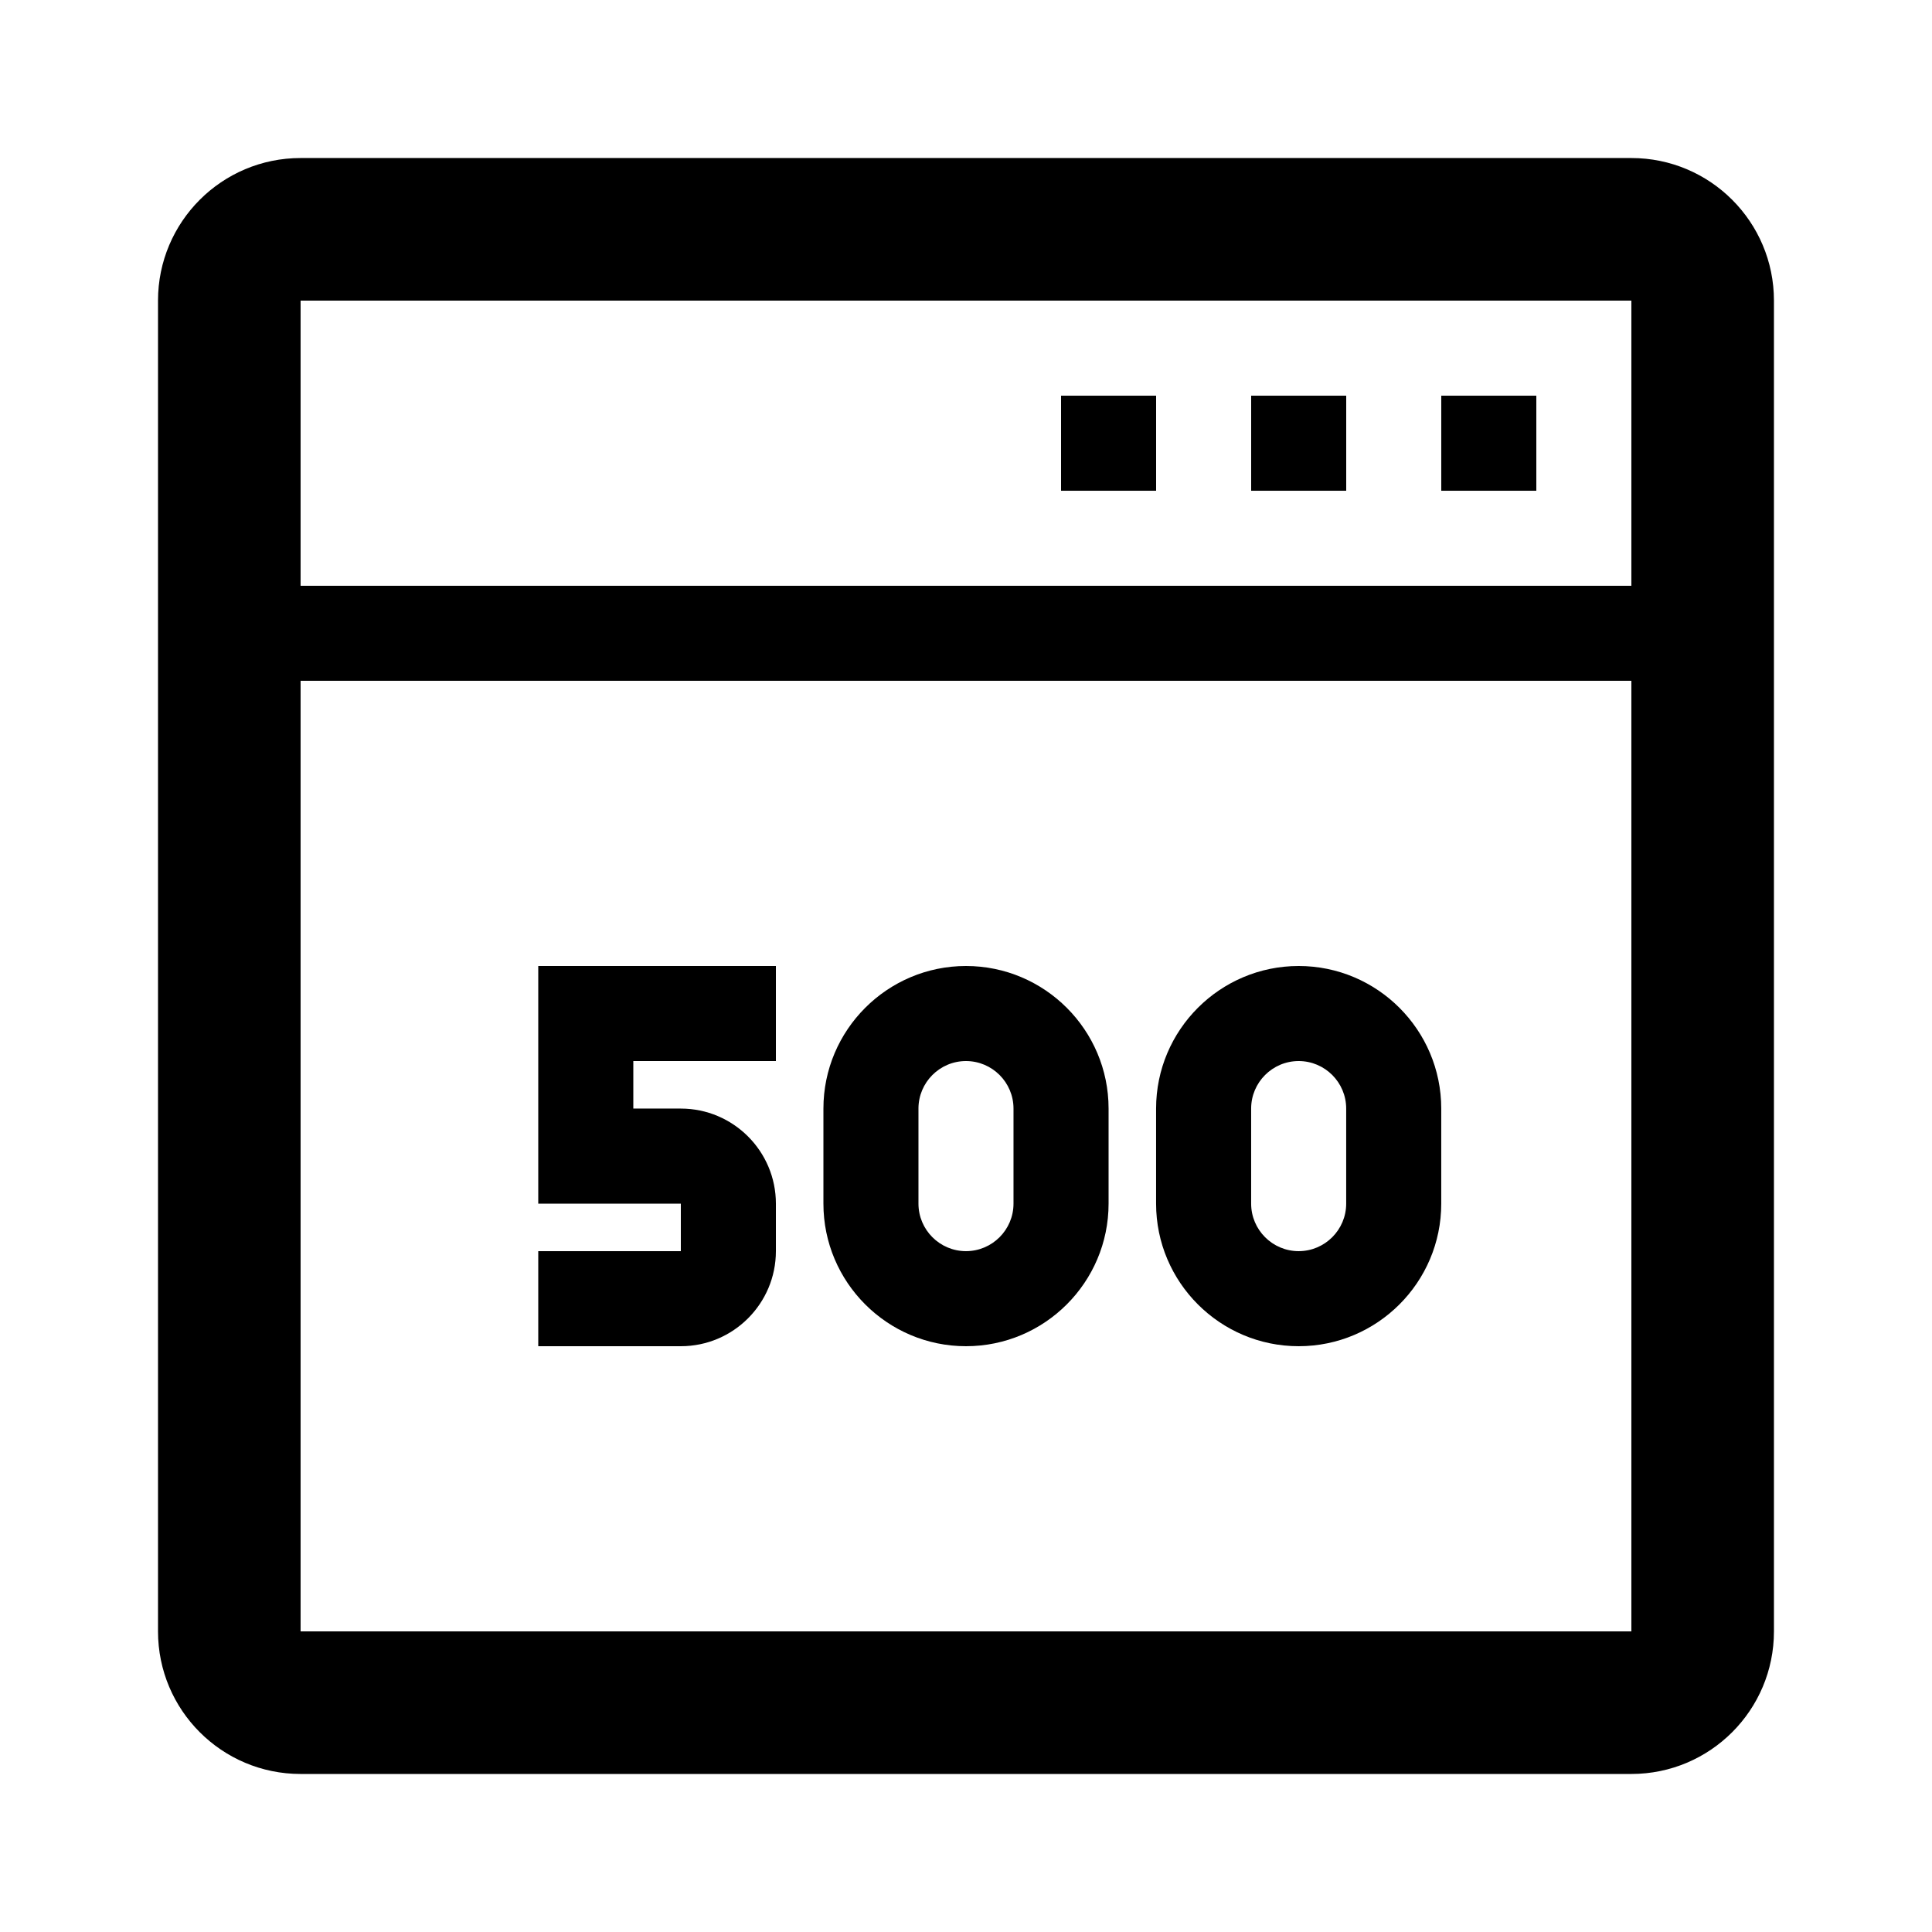 <?xml version="1.0" encoding="UTF-8"?>
<!-- Uploaded to: ICON Repo, www.svgrepo.com, Generator: ICON Repo Mixer Tools -->
<svg fill="#000000" width="800px" height="800px" version="1.1" viewBox="144 144 512 512" xmlns="http://www.w3.org/2000/svg">
 <g>
  <path d="m576.33 185.88h-352.67c-20.867 0-37.785 16.918-37.785 37.785v352.67c0 20.867 16.918 37.785 37.785 37.785h352.67c20.867 0 37.785-16.918 37.785-37.785v-352.67c0-20.867-16.918-37.785-37.785-37.785zm0 390.45h-352.67v-251.91h352.67zm0-277.09h-352.67v-75.574h352.67z"/>
  <path d="m425.19 248.86h25.191v25.191h-25.191z"/>
  <path d="m475.57 248.86h25.191v25.191h-25.191z"/>
  <path d="m525.95 248.86h25.191v25.191h-25.191z"/>
  <path d="m400 500.76c20.836 0 37.785-16.949 37.785-37.785v-25.191c0-20.836-16.949-37.785-37.785-37.785s-37.785 16.949-37.785 37.785v25.191c-0.004 20.836 16.945 37.785 37.785 37.785zm-12.598-62.977c0-6.941 5.652-12.594 12.594-12.594s12.594 5.652 12.594 12.594v25.191c0 6.941-5.652 12.594-12.594 12.594s-12.594-5.652-12.594-12.594z"/>
  <path d="m488.16 500.76c20.836 0 37.785-16.949 37.785-37.785v-25.191c0-20.836-16.949-37.785-37.785-37.785-20.836 0-37.785 16.945-37.785 37.785v25.191c0 20.836 16.949 37.785 37.785 37.785zm-12.594-62.977c0-6.941 5.652-12.594 12.594-12.594 6.941 0 12.594 5.652 12.594 12.594v25.191c0 6.941-5.652 12.594-12.594 12.594-6.941 0-12.594-5.652-12.594-12.594z"/>
  <path d="m349.62 475.57v-12.594c0-13.891-11.301-25.191-25.191-25.191h-12.594v-12.598h37.785v-25.191l-62.977 0.004v62.977h37.785v12.594h-37.785v25.191h37.785c13.891 0 25.191-11.301 25.191-25.191z"/>
 </g>
</svg>